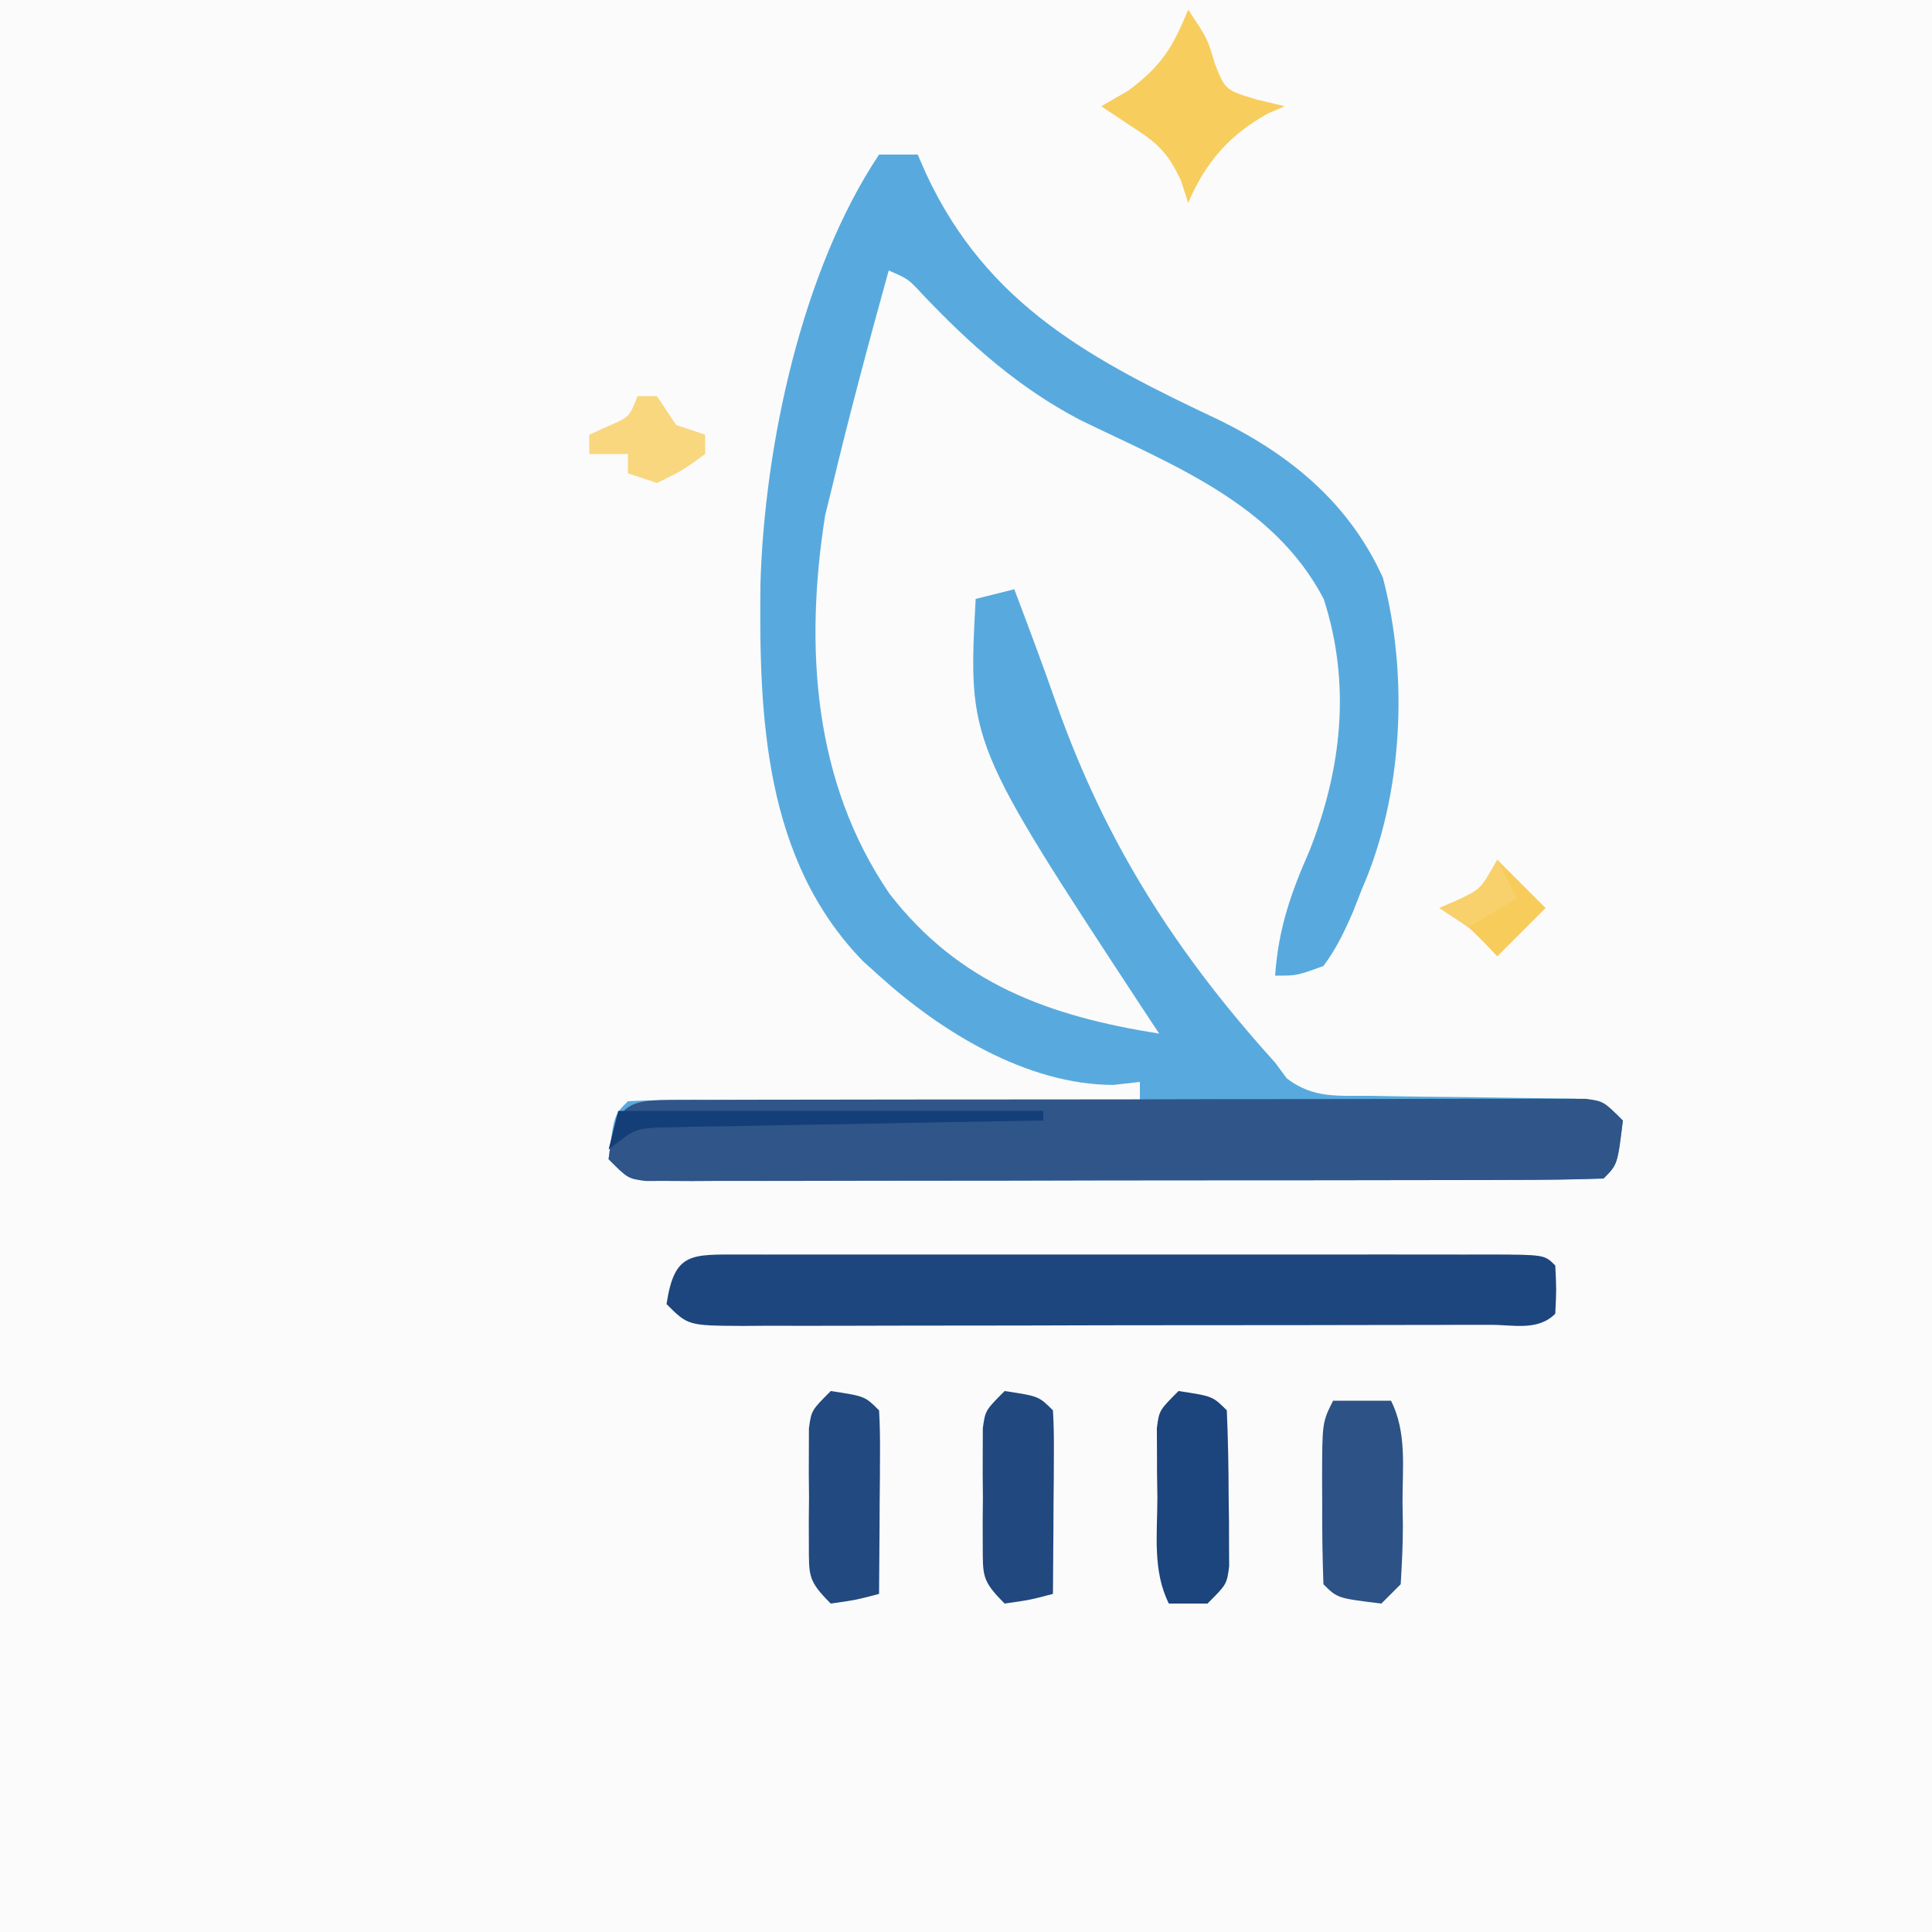 <svg xmlns="http://www.w3.org/2000/svg" width="200" height="200"><rect width="100%" height="100%" fill="#808080" stroke="none"/><path d="M0 0 C66 0 132 0 200 0 C200 66 200 132 200 200 C134 200 68 200 0 200 C0 134 0 68 0 0 Z " fill="#FBFBFB" transform="translate(0,0)"></path><path d="M0 0 C1.32 0 2.64 0 4 0 C4.28 0.641 4.559 1.281 4.848 1.941 C11.211 15.671 22.132 21.32 35.375 27.562 C42.76 31.225 48.697 36.178 52.156 43.797 C54.839 53.981 54.229 66.35 50 76 C49.698 76.771 49.397 77.542 49.086 78.336 C48.194 80.403 47.346 82.197 46 84 C43.25 85 43.25 85 41 85 C41.338 80.153 42.602 76.516 44.562 72.062 C47.898 63.596 48.875 54.791 46.031 46.008 C40.85 36.098 30.367 32.138 20.789 27.461 C14.407 24.118 9.38 19.616 4.445 14.418 C3.036 12.89 3.036 12.89 1 12 C-1.12 19.636 -3.166 27.289 -5 35 C-5.284 36.143 -5.284 36.143 -5.574 37.309 C-7.735 50.969 -6.814 64.977 1.082 76.52 C8.294 85.847 17.622 89.195 29 91 C28.408 90.105 27.817 89.211 27.207 88.289 C9.203 60.852 9.203 60.852 10 46 C11.98 45.505 11.98 45.505 14 45 C15.489 48.942 16.968 52.882 18.359 56.859 C23.476 71.318 30.753 82.66 41 94 C41.401 94.542 41.802 95.084 42.216 95.642 C45.005 97.765 47.549 97.405 51.004 97.441 C51.683 97.455 52.362 97.468 53.062 97.481 C55.229 97.522 57.395 97.544 59.562 97.562 C61.733 97.586 63.903 97.614 66.074 97.654 C68.041 97.69 70.008 97.71 71.975 97.729 C75 98 75 98 77 100 C76.444 104.556 76.444 104.556 75 106 C71.875 106.106 68.772 106.147 65.647 106.145 C64.174 106.15 64.174 106.15 62.671 106.155 C59.407 106.165 56.143 106.167 52.879 106.168 C50.621 106.171 48.362 106.175 46.104 106.178 C41.364 106.184 36.623 106.186 31.883 106.185 C25.795 106.185 19.707 106.199 13.619 106.216 C8.953 106.227 4.287 106.229 -0.379 106.229 C-2.624 106.23 -4.869 106.234 -7.114 106.242 C-10.249 106.252 -13.383 106.249 -16.517 106.243 C-17.453 106.249 -18.389 106.254 -19.353 106.26 C-20.204 106.256 -21.055 106.252 -21.932 106.247 C-23.044 106.248 -23.044 106.248 -24.179 106.249 C-26 106 -26 106 -28 104 C-27.444 99.444 -27.444 99.444 -26 98 C-24.343 97.907 -22.681 97.883 -21.021 97.886 C-19.96 97.887 -18.899 97.887 -17.806 97.887 C-16.652 97.892 -15.498 97.897 -14.309 97.902 C-12.546 97.904 -12.546 97.904 -10.748 97.907 C-6.978 97.912 -3.208 97.925 0.562 97.938 C3.111 97.943 5.66 97.947 8.209 97.951 C14.473 97.962 20.736 97.979 27 98 C27 97.34 27 96.68 27 96 C26.093 96.103 25.185 96.206 24.25 96.312 C15.325 96.294 6.437 90.83 0 85 C-0.543 84.511 -1.085 84.023 -1.645 83.52 C-11.907 72.998 -12.442 58.108 -12.277 44.367 C-11.851 30.102 -8.009 12.013 0 0 Z " fill="#58AADE" transform="translate(91,16)"></path><path d="M0 0 C1.407 0.001 1.407 0.001 2.841 0.001 C4.315 -0.004 4.315 -0.004 5.817 -0.009 C9.081 -0.018 12.345 -0.02 15.609 -0.021 C17.868 -0.025 20.126 -0.028 22.384 -0.031 C27.125 -0.037 31.865 -0.039 36.606 -0.039 C42.694 -0.039 48.781 -0.052 54.869 -0.069 C59.535 -0.081 64.201 -0.083 68.867 -0.082 C71.112 -0.083 73.357 -0.088 75.603 -0.095 C78.737 -0.105 81.871 -0.102 85.006 -0.096 C85.941 -0.102 86.877 -0.108 87.841 -0.113 C88.692 -0.109 89.543 -0.105 90.42 -0.101 C91.533 -0.101 91.533 -0.101 92.668 -0.102 C94.488 0.147 94.488 0.147 96.488 2.147 C95.933 6.702 95.933 6.702 94.488 8.147 C91.363 8.253 88.26 8.293 85.135 8.292 C83.662 8.297 83.662 8.297 82.159 8.302 C78.895 8.312 75.631 8.314 72.367 8.315 C70.109 8.318 67.851 8.321 65.592 8.325 C60.852 8.331 56.111 8.333 51.371 8.332 C45.283 8.332 39.195 8.345 33.107 8.363 C28.441 8.374 23.775 8.376 19.109 8.375 C16.864 8.377 14.619 8.381 12.374 8.389 C9.239 8.398 6.105 8.396 2.971 8.39 C2.035 8.395 1.1 8.401 0.136 8.407 C-0.716 8.402 -1.567 8.398 -2.444 8.394 C-3.556 8.395 -3.556 8.395 -4.691 8.396 C-6.512 8.147 -6.512 8.147 -8.512 6.147 C-7.724 -0.31 -6.283 0.032 0 0 Z " fill="#305588" transform="translate(71.512,113.853)"></path><path d="M0 0 C0.827 0.002 1.654 0.004 2.506 0.006 C3.373 0.004 4.239 0.003 5.132 0.001 C8.012 -0.004 10.891 -0.001 13.77 0.003 C15.761 0.002 17.753 0.001 19.745 -0 C23.924 -0.002 28.104 0 32.284 0.005 C37.655 0.011 43.025 0.008 48.396 0.002 C52.51 -0.002 56.624 -0.001 60.738 0.002 C62.719 0.002 64.7 0.002 66.681 -0.001 C69.444 -0.003 72.208 0.001 74.971 0.006 C75.798 0.004 76.625 0.002 77.477 0 C83.124 0.021 83.124 0.021 84.239 1.136 C84.364 3.636 84.364 3.636 84.239 6.136 C82.421 7.953 79.908 7.268 77.488 7.282 C76.25 7.281 76.25 7.281 74.987 7.281 C74.122 7.284 73.257 7.288 72.366 7.291 C69.491 7.301 66.617 7.302 63.743 7.303 C61.753 7.307 59.764 7.31 57.775 7.314 C53.599 7.32 49.424 7.321 45.248 7.321 C39.887 7.321 34.525 7.334 29.164 7.352 C25.054 7.363 20.944 7.365 16.834 7.364 C14.856 7.365 12.879 7.37 10.902 7.378 C8.141 7.387 5.381 7.384 2.62 7.378 C1.796 7.384 0.973 7.39 0.124 7.395 C-5.533 7.364 -5.533 7.364 -7.761 5.136 C-6.938 -0.3 -5.223 0.02 0 0 Z " fill="#1E467E" transform="translate(76.761,129.864)"></path><path d="M0 0 C1.98 0 3.96 0 6 0 C7.642 3.284 7.185 6.895 7.188 10.5 C7.2 11.285 7.212 12.07 7.225 12.879 C7.23 14.921 7.122 16.962 7 19 C6.34 19.66 5.68 20.32 5 21 C0.444 20.444 0.444 20.444 -1 19 C-1.1 16.177 -1.139 13.385 -1.125 10.562 C-1.129 9.773 -1.133 8.983 -1.137 8.17 C-1.127 2.253 -1.127 2.253 0 0 Z " fill="#2D5286" transform="translate(138,145)"></path><path d="M0 0 C3.536 0.536 3.536 0.536 5 2 C5.087 3.416 5.107 4.836 5.098 6.254 C5.094 7.108 5.091 7.962 5.088 8.842 C5.08 9.74 5.071 10.637 5.062 11.562 C5.058 12.464 5.053 13.366 5.049 14.295 C5.037 16.53 5.021 18.765 5 21 C2.625 21.625 2.625 21.625 0 22 C-2.366 19.634 -2.256 19.148 -2.266 15.938 C-2.268 15.141 -2.271 14.344 -2.273 13.523 C-2.266 12.691 -2.258 11.858 -2.25 11 C-2.258 10.167 -2.265 9.335 -2.273 8.477 C-2.271 7.68 -2.268 6.883 -2.266 6.062 C-2.263 5.332 -2.261 4.601 -2.259 3.848 C-2 2 -2 2 0 0 Z " fill="#21487F" transform="translate(104,144)"></path><path d="M0 0 C3.536 0.536 3.536 0.536 5 2 C5.087 3.416 5.107 4.836 5.098 6.254 C5.094 7.108 5.091 7.962 5.088 8.842 C5.08 9.74 5.071 10.637 5.062 11.562 C5.058 12.464 5.053 13.366 5.049 14.295 C5.037 16.53 5.021 18.765 5 21 C2.625 21.625 2.625 21.625 0 22 C-2.366 19.634 -2.256 19.148 -2.266 15.938 C-2.268 15.141 -2.271 14.344 -2.273 13.523 C-2.266 12.691 -2.258 11.858 -2.25 11 C-2.258 10.167 -2.265 9.335 -2.273 8.477 C-2.271 7.68 -2.268 6.883 -2.266 6.062 C-2.263 5.332 -2.261 4.601 -2.259 3.848 C-2 2 -2 2 0 0 Z " fill="#224980" transform="translate(86,144)"></path><path d="M0 0 C3.536 0.536 3.536 0.536 5 2 C5.127 4.99 5.185 7.947 5.188 10.938 C5.2 11.775 5.212 12.612 5.225 13.475 C5.227 14.276 5.228 15.077 5.23 15.902 C5.235 16.64 5.239 17.377 5.243 18.136 C5 20 5 20 3 22 C1.68 22 0.36 22 -1 22 C-2.709 18.582 -2.185 14.766 -2.188 11 C-2.2 10.167 -2.212 9.335 -2.225 8.477 C-2.227 7.68 -2.228 6.883 -2.23 6.062 C-2.235 5.332 -2.239 4.601 -2.243 3.848 C-2 2 -2 2 0 0 Z " fill="#1C447D" transform="translate(122,144)"></path><path d="M0 0 C2 3 2 3 2.75 5.562 C3.837 8.326 3.837 8.326 7.125 9.312 C8.074 9.539 9.023 9.766 10 10 C9.422 10.248 8.845 10.495 8.25 10.75 C4.243 12.976 1.798 15.805 0 20 C-0.247 19.237 -0.495 18.474 -0.75 17.688 C-2.137 14.706 -3.267 13.739 -6 12 C-6.99 11.34 -7.98 10.68 -9 10 C-8.072 9.464 -7.144 8.928 -6.188 8.375 C-2.76 5.821 -1.596 3.902 0 0 Z " fill="#F7CD5D" transform="translate(123,1)"></path><path d="M0 0 C14.52 0 29.04 0 44 0 C44 0.33 44 0.66 44 1 C42.743 1.02 41.487 1.04 40.192 1.06 C35.535 1.136 30.878 1.225 26.22 1.317 C24.204 1.356 22.187 1.391 20.171 1.422 C17.274 1.467 14.377 1.525 11.48 1.586 C10.577 1.597 9.674 1.609 8.743 1.621 C7.482 1.651 7.482 1.651 6.196 1.681 C5.087 1.701 5.087 1.701 3.955 1.722 C1.679 1.902 1.679 1.902 -1 4 C-0.67 2.68 -0.34 1.36 0 0 Z " fill="#143E78" transform="translate(64,115)"></path><path d="M0 0 C0.66 0 1.32 0 2 0 C2.66 0.99 3.32 1.98 4 3 C4.99 3.33 5.98 3.66 7 4 C7 4.66 7 5.32 7 6 C4.688 7.688 4.688 7.688 2 9 C1.01 8.67 0.02 8.34 -1 8 C-1 7.34 -1 6.68 -1 6 C-2.32 6 -3.64 6 -5 6 C-5 5.34 -5 4.68 -5 4 C-4.361 3.711 -3.721 3.422 -3.062 3.125 C-0.848 2.172 -0.848 2.172 0 0 Z " fill="#F8D77E" transform="translate(66,41)"></path><path d="M0 0 C1.65 1.65 3.3 3.3 5 5 C3.35 6.65 1.7 8.3 0 10 C-0.433 9.546 -0.866 9.092 -1.312 8.625 C-3.108 6.8 -3.108 6.8 -6 5 C-5.381 4.732 -4.763 4.464 -4.125 4.188 C-1.7 3.044 -1.7 3.044 0 0 Z " fill="#F7CC5A" transform="translate(155,89)"></path><path d="M0 0 C0.66 1.32 1.32 2.64 2 4 C-0.475 5.485 -0.475 5.485 -3 7 C-3.99 6.34 -4.98 5.68 -6 5 C-5.381 4.732 -4.763 4.464 -4.125 4.188 C-1.7 3.044 -1.7 3.044 0 0 Z " fill="#F8D16D" transform="translate(155,89)"></path></svg>